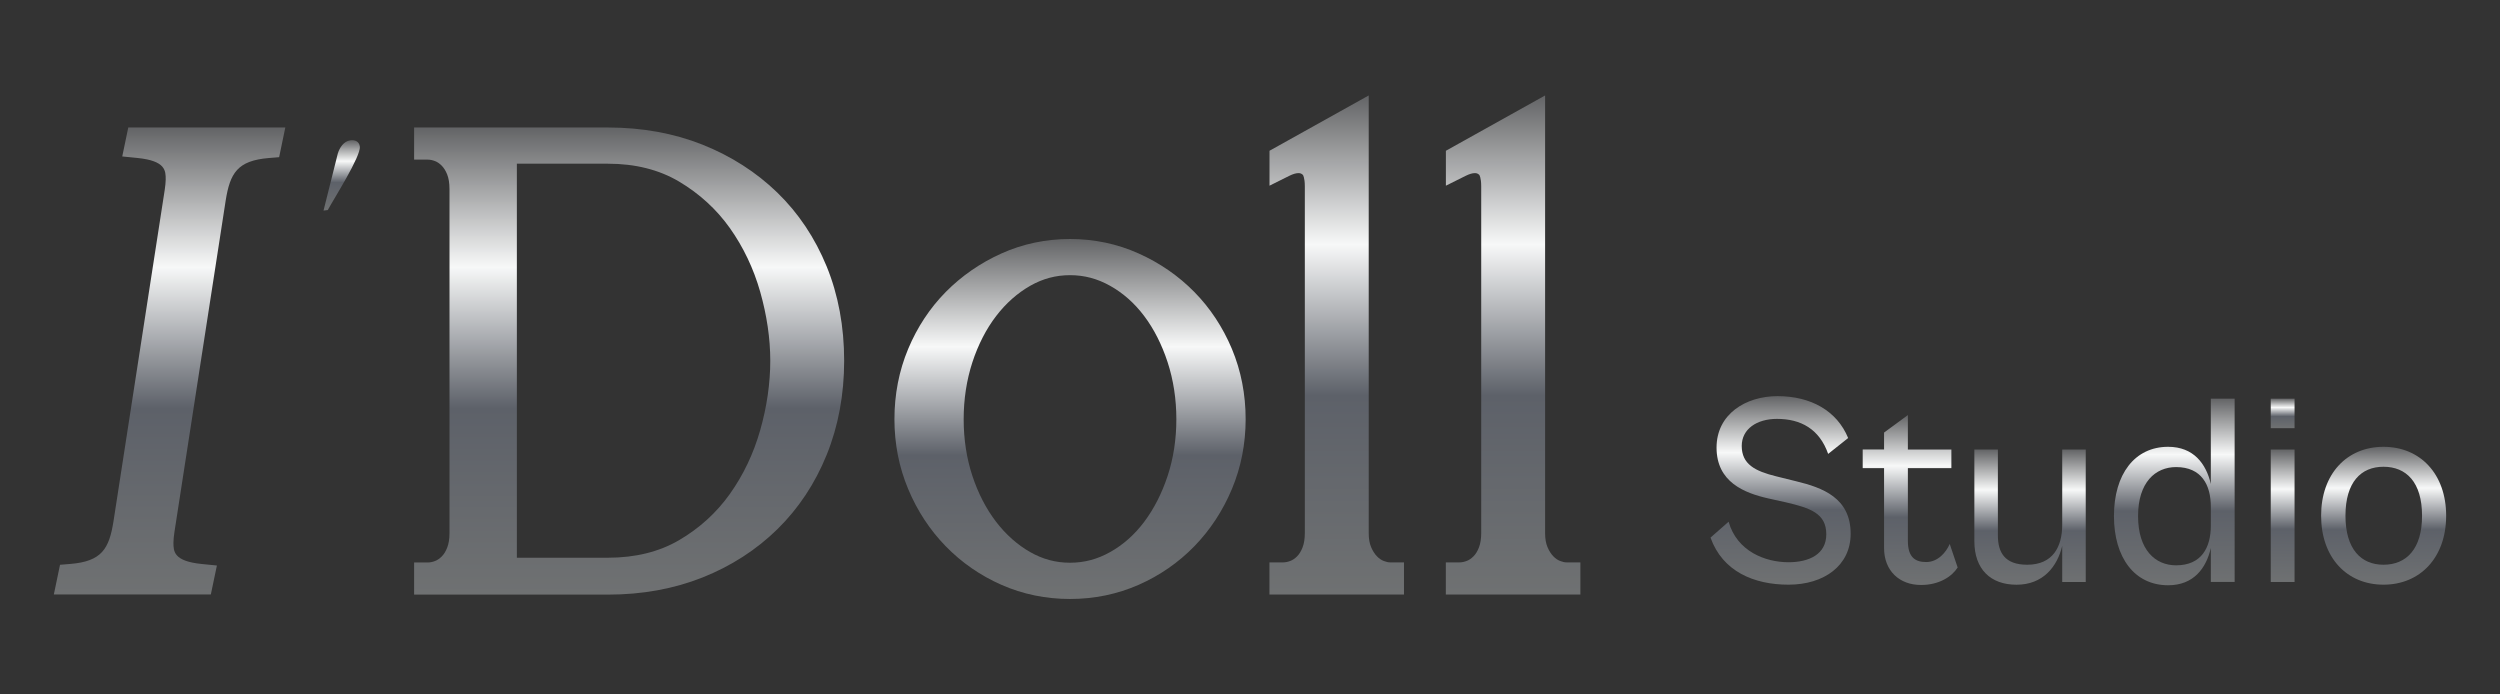 <?xml version="1.0" encoding="UTF-8"?> <svg xmlns="http://www.w3.org/2000/svg" xmlns:xlink="http://www.w3.org/1999/xlink" version="1.1" id="Layer_1" x="0px" y="0px" viewBox="0 0 5102.4 1417.3" style="enable-background:new 0 0 5102.4 1417.3;" xml:space="preserve"><rect x="0" y="0" width="5102.4" height="1417.3" fill="#333333" stroke="none"/> <style type="text/css"> .st0{fill:url(#SVGID_1_);} .st1{fill:url(#SVGID_00000133522957752477258170000003768222907716487083_);} .st2{fill:url(#SVGID_00000033355695697841492650000010702599228570384006_);} .st3{fill:url(#SVGID_00000178183680710527760170000013632705224806950274_);} .st4{fill:url(#SVGID_00000176744875407818648420000015221846971071721100_);} .st5{fill:url(#SVGID_00000069362809369415969790000006693077020430830223_);} .st6{fill:url(#SVGID_00000157986556746584412300000011202635868288602515_);} .st7{fill:url(#SVGID_00000178895107276575486050000006737503315637533346_);} .st8{fill:url(#SVGID_00000175302839994214101100000014766616140239435167_);} .st9{fill:url(#SVGID_00000055702568837970715930000013548254665053873829_);} .st10{fill:url(#SVGID_00000143587815834025456420000013335854340475105414_);} .st11{fill:url(#SVGID_00000030487917711577486960000011503491797762814389_);} .st12{fill:url(#SVGID_00000015355916814360895440000013787919372304712872_);} </style> <g> <linearGradient id="SVGID_1_" gradientUnits="userSpaceOnUse" x1="1283.995" y1="260.122" x2="1283.995" y2="1213.484"> <stop offset="0" style="stop-color:#636466"></stop> <stop offset="0.299" style="stop-color:#F7F8F8"></stop> <stop offset="0.601" style="stop-color:#5D6169"></stop> <stop offset="1" style="stop-color:#6F7172"></stop> </linearGradient> <path class="st0" d="M1586.4,393c-42.9-41.6-94.3-74.5-152.7-97.8c-58.3-23.2-123.3-35-193-35H845.2v65.6h28c4.5,0,9.5,1,14.7,3 c4.7,1.8,9.2,4.8,13.6,9.3c4.4,4.4,8.2,10.5,11.2,18c3.1,7.9,4.7,17.8,4.7,29.4v702.8c0,11.6-1.6,21.5-4.7,29.4 c-3,7.6-6.7,13.7-11.2,18.1c-4.4,4.4-8.9,7.4-13.6,9.2c-5.2,2-10.2,3-14.7,3h-28v65.6h395.6c69.7,0,134.6-11.8,193-35 c58.5-23.3,109.9-56.4,152.8-98.5c43-42.2,76.9-93.2,100.6-151.8c23.7-58.4,35.7-123,35.7-191.9c0-69.8-12-134.6-35.7-192.6 C1663.3,485.4,1629.4,434.7,1586.4,393z M1054.9,334.1h185.9c55.5,0,104.2,12.2,144.9,36.3c41.7,24.7,76.6,56.7,103.8,94.9 c27.6,38.9,48.5,82.7,62,130.2c13.6,48.1,20.6,95.5,20.6,140.7c0,46.1-6.9,93.8-20.6,141.9c-13.5,47.5-34.3,91.3-62,130.2 c-27.2,38.2-62,69.9-103.6,94.2c-40.7,23.8-89.5,35.8-145.1,35.8h-185.9V334.1z"></path> <linearGradient id="SVGID_00000036226507414549983020000015142824490648825216_" gradientUnits="userSpaceOnUse" x1="2183.929" y1="487.784" x2="2183.929" y2="1222.5"> <stop offset="0" style="stop-color:#636466"></stop> <stop offset="0.299" style="stop-color:#F7F8F8"></stop> <stop offset="0.601" style="stop-color:#5D6169"></stop> <stop offset="1" style="stop-color:#6F7172"></stop> </linearGradient> <path style="fill:url(#SVGID_00000036226507414549983020000015142824490648825216_);" d="M2437.5,595.8 c-32.3-32.8-70.5-59.2-113.6-78.5c-43.5-19.6-90.6-29.5-140-29.5c-49.4,0-96.5,9.9-140,29.5c-43,19.3-81.2,45.8-113.6,78.5 c-32.4,32.9-58.3,72-76.8,116.4c-18.6,44.5-28,92.8-28,143.5c0,50,9.4,97.9,28,142.3c18.5,44.3,44.3,83.7,76.7,116.9 c32.4,33.3,70.7,59.8,113.9,78.8c43.4,19.1,90.5,28.8,139.8,28.8c49.3,0,96.3-9.7,139.8-28.8c43.2-19,81.5-45.5,113.9-78.8 c32.3-33.2,58.1-72.5,76.7-116.9c18.6-44.5,28-92.4,28-142.3c0-50.7-9.4-99-28-143.5C2495.7,667.8,2469.9,628.7,2437.5,595.8z M1984.6,971.3c-11.8-35.8-17.8-74.7-17.8-115.6c0-40.9,6-80,17.8-116.3c11.8-36,28.1-67.8,48.5-94.4c20-26.1,43.5-46.9,69.7-61.8 c25.6-14.5,52.1-21.6,81.1-21.6c29,0,55.8,7.1,81.8,21.7c26.5,14.8,49.8,35.5,69.4,61.5c20.1,26.6,36.2,58.5,48,94.6 c11.8,36.3,17.8,75.4,17.8,116.3c0,40.8-6,79.7-17.8,115.6c-11.8,35.7-28,67.4-48,94c-19.6,26-42.9,46.7-69.4,61.5 c-26,14.6-52.8,21.7-81.8,21.7c-29,0-55.5-7.1-81.1-21.6c-26.2-14.9-49.7-35.7-69.7-61.8C2012.7,1038.5,1996.4,1007,1984.6,971.3z"></path> <linearGradient id="SVGID_00000141414360549423383540000012694003798335238568_" gradientUnits="userSpaceOnUse" x1="2728.274" y1="194.823" x2="2728.274" y2="1213.484"> <stop offset="0" style="stop-color:#636466"></stop> <stop offset="0.299" style="stop-color:#F7F8F8"></stop> <stop offset="0.601" style="stop-color:#5D6169"></stop> <stop offset="1" style="stop-color:#6F7172"></stop> </linearGradient> <path style="fill:url(#SVGID_00000141414360549423383540000012694003798335238568_);" d="M2824.1,1144.9c-4.7-1.8-9.2-4.8-13.6-9.3 c-4.7-4.7-8.7-11-12.1-18.9c-3.3-7.6-4.9-17.3-4.9-28.6V194.8L2591,307.7V379l40.5-20.2c7.3-3.6,13.6-5.5,18.7-5.5 c3.8,0,6.3,1.1,9,3.7c0,0,3.9,5.1,3.9,23.5v707.6c0,11.6-1.6,21.5-4.7,29.4c-3,7.6-6.7,13.7-11.2,18.1c-4.4,4.4-8.9,7.4-13.6,9.2 c-5.2,2-10.2,3-14.7,3h-28v65.6h274.6v-65.6h-28C2833.8,1147.9,2829.3,1146.9,2824.1,1144.9z"></path> <linearGradient id="SVGID_00000055698917081142958270000001313942631898735527_" gradientUnits="userSpaceOnUse" x1="3088.197" y1="194.823" x2="3088.197" y2="1213.484"> <stop offset="0" style="stop-color:#636466"></stop> <stop offset="0.299" style="stop-color:#F7F8F8"></stop> <stop offset="0.601" style="stop-color:#5D6169"></stop> <stop offset="1" style="stop-color:#6F7172"></stop> </linearGradient> <path style="fill:url(#SVGID_00000055698917081142958270000001313942631898735527_);" d="M3184.1,1144.9c-4.7-1.8-9.2-4.8-13.6-9.3 c-4.7-4.7-8.7-11-12.1-18.9c-3.3-7.7-4.9-17.3-4.9-28.6V194.8l-202.5,112.9V379l40.5-20.2c7.3-3.6,13.6-5.5,18.7-5.5 c3.8,0,6.3,1.1,9,3.7c0,0,3.9,5.1,3.9,23.5v707.6c0,11.6-1.6,21.5-4.7,29.4c-3,7.6-6.7,13.7-11.2,18.1c-4.4,4.4-8.9,7.4-13.6,9.2 c-5.2,2-10.2,3-14.7,3h-28v65.6h274.6v-65.6h-28C3193.8,1147.9,3189.2,1146.9,3184.1,1144.9z"></path> <linearGradient id="SVGID_00000149375103929188646680000005077335304640931206_" gradientUnits="userSpaceOnUse" x1="346.037" y1="260.216" x2="346.037" y2="1213.312"> <stop offset="0" style="stop-color:#636466"></stop> <stop offset="0.299" style="stop-color:#F7F8F8"></stop> <stop offset="0.601" style="stop-color:#5D6169"></stop> <stop offset="1" style="stop-color:#6F7172"></stop> </linearGradient> <path style="fill:url(#SVGID_00000149375103929188646680000005077335304640931206_);" d="M249.5,319.3l31,3.1 c57.7,5.8,57.7,26,57.7,43.9c0,6.1-0.9,13.1-2,21.2l-104.6,676.7c-8.9,55.8-23.8,81.5-88.2,86.8l-20.9,1.7l-12.6,60.6h320.4 l12.4-59.1l-31-3.1c-57.7-5.8-57.7-26-57.7-43.9c0-6.1,0.9-13.1,2-21.2l104.6-676.7c8.9-55.8,23.8-81.5,88.2-86.8l20.9-1.7 l12.6-60.6H261.8L249.5,319.3z"></path> <linearGradient id="SVGID_00000100374105012810402030000005971475941287598989_" gradientUnits="userSpaceOnUse" x1="697.321" y1="286.105" x2="697.321" y2="429.719"> <stop offset="0" style="stop-color:#636466"></stop> <stop offset="0.299" style="stop-color:#F7F8F8"></stop> <stop offset="0.601" style="stop-color:#5D6169"></stop> <stop offset="1" style="stop-color:#6F7172"></stop> </linearGradient> <path style="fill:url(#SVGID_00000100374105012810402030000005971475941287598989_);" d="M715,286.4c-13.7,1.8-22.1,15.4-25.6,27.1 l-29.1,116.3l8.7-1.1c12.2-22.8,68-110.1,65.4-129.8C733.1,289,724.9,285,715,286.4z"></path> <linearGradient id="SVGID_00000183929855329486732850000008893795898331183295_" gradientUnits="userSpaceOnUse" x1="3634.202" y1="808.616" x2="3634.202" y2="1193.404"> <stop offset="0" style="stop-color:#636466"></stop> <stop offset="0.299" style="stop-color:#F7F8F8"></stop> <stop offset="0.601" style="stop-color:#5D6169"></stop> <stop offset="1" style="stop-color:#6F7172"></stop> </linearGradient> <path style="fill:url(#SVGID_00000183929855329486732850000008893795898331183295_);" d="M3666,982.3l-40.8-10.1 c-43-10.6-70.4-24.6-70.4-62c0-34.6,30.7-55.3,72-55.3c48.6,0,86.6,20.7,104.4,71.5l40.8-32.4c-22.9-55.8-76.5-85.5-144.1-85.5 c-65.3,0-124.5,36.9-124.5,105c0,70.4,56.4,92.7,106.1,103.9l35.2,7.8c49.7,11.7,82.7,22.3,82.7,65.3c0,40.8-35.2,57-77.1,57 c-46.9,0-105-21.8-122.3-82.7l-36.9,32.4c24.6,69.2,88.8,96.1,159.2,96.1c72.6,0,126.8-39.1,126.8-103.9 C3777.2,1015.8,3719.1,995.2,3666,982.3z"></path> <linearGradient id="SVGID_00000054955579088419834420000008891188555964374929_" gradientUnits="userSpaceOnUse" x1="3898.674" y1="847.155" x2="3898.674" y2="1193.967"> <stop offset="0" style="stop-color:#636466"></stop> <stop offset="0.299" style="stop-color:#F7F8F8"></stop> <stop offset="0.601" style="stop-color:#5D6169"></stop> <stop offset="1" style="stop-color:#6F7172"></stop> </linearGradient> <path style="fill:url(#SVGID_00000054955579088419834420000008891188555964374929_);" d="M3931.3,1147.1c-21.2,0-37.4-8.4-37.4-43 V955.5h88.8v-38h-88.8v-70.4l-48.6,35.7v34.6h-43.6v38h43.6v163.1c0,46.4,31.3,75.4,75.4,75.4c37.4,0,63.1-17.3,74.8-35.7l-16.2-48 C3972.1,1127,3955.4,1147.1,3931.3,1147.1z"></path> <linearGradient id="SVGID_00000090296400721078471170000011599152286295970968_" gradientUnits="userSpaceOnUse" x1="4143.3" y1="917.522" x2="4143.3" y2="1193.404"> <stop offset="0" style="stop-color:#636466"></stop> <stop offset="0.299" style="stop-color:#F7F8F8"></stop> <stop offset="0.601" style="stop-color:#5D6169"></stop> <stop offset="1" style="stop-color:#6F7172"></stop> </linearGradient> <path style="fill:url(#SVGID_00000090296400721078471170000011599152286295970968_);" d="M4208.9,1071.1c0,44.7-19,81.5-71.5,81.5 c-45.8,0-59.8-25.1-59.8-59.8V917.5h-48v187.1c0,57,33,88.8,86,88.8c54.2,0,83.2-36.9,93.3-79.3v73.7h48V917.5h-48V1071.1z"></path> <linearGradient id="SVGID_00000100381450201066873150000000040909018623473827_" gradientUnits="userSpaceOnUse" x1="4437.64" y1="813.647" x2="4437.64" y2="1194.521"> <stop offset="0" style="stop-color:#636466"></stop> <stop offset="0.299" style="stop-color:#F7F8F8"></stop> <stop offset="0.601" style="stop-color:#5D6169"></stop> <stop offset="1" style="stop-color:#6F7172"></stop> </linearGradient> <path style="fill:url(#SVGID_00000100381450201066873150000000040909018623473827_);" d="M4512.2,987.9c-9.5-41.3-35.2-76-87.1-76 c-68.1,0-110.6,55.8-110.6,141.3c0,85.4,42.4,141.3,110.6,141.3c51.9,0,77.6-34.6,87.1-76v69.2h48.6V813.6h-48.6V987.9z M4512.2,1072.8c0,44.7-19,81-70.9,81c-42.4,0-77.6-31.3-77.6-100.5c0-68.7,35.2-100,77.6-100c51.9,0,70.9,36.3,70.9,81V1072.8z"></path> <linearGradient id="SVGID_00000106134497372966912820000014119628282595454876_" gradientUnits="userSpaceOnUse" x1="4658.824" y1="813.647" x2="4658.824" y2="873.961"> <stop offset="0" style="stop-color:#636466"></stop> <stop offset="0.299" style="stop-color:#F7F8F8"></stop> <stop offset="0.601" style="stop-color:#5D6169"></stop> <stop offset="1" style="stop-color:#6F7172"></stop> </linearGradient> <rect x="4634.5" y="813.6" style="fill:url(#SVGID_00000106134497372966912820000014119628282595454876_);" width="48.6" height="60.3"></rect> <linearGradient id="SVGID_00000031888316804434887870000017113679530646012338_" gradientUnits="userSpaceOnUse" x1="4658.824" y1="917.522" x2="4658.824" y2="1187.819"> <stop offset="0" style="stop-color:#636466"></stop> <stop offset="0.299" style="stop-color:#F7F8F8"></stop> <stop offset="0.601" style="stop-color:#5D6169"></stop> <stop offset="1" style="stop-color:#6F7172"></stop> </linearGradient> <rect x="4634.5" y="917.5" style="fill:url(#SVGID_00000031888316804434887870000017113679530646012338_);" width="48.6" height="270.3"></rect> <linearGradient id="SVGID_00000011011583448007027170000009988010817485053350_" gradientUnits="userSpaceOnUse" x1="4864.907" y1="911.937" x2="4864.907" y2="1193.404"> <stop offset="0" style="stop-color:#636466"></stop> <stop offset="0.299" style="stop-color:#F7F8F8"></stop> <stop offset="0.601" style="stop-color:#5D6169"></stop> <stop offset="1" style="stop-color:#6F7172"></stop> </linearGradient> <path style="fill:url(#SVGID_00000011011583448007027170000009988010817485053350_);" d="M4864.6,911.9 c-74.8,0-127.3,55.3-127.3,140.7c0,85.4,52.5,140.7,127.3,140.7s127.9-55.3,127.9-140.7C4992.5,967.2,4939.5,911.9,4864.6,911.9z M4864.6,1152.6c-45.8,0-77.6-31.8-77.6-100c0-68.7,31.8-100,77.6-100c46.3,0,78.7,31.3,78.7,100 C4943.4,1120.8,4911,1152.6,4864.6,1152.6z"></path> </g> </svg> 